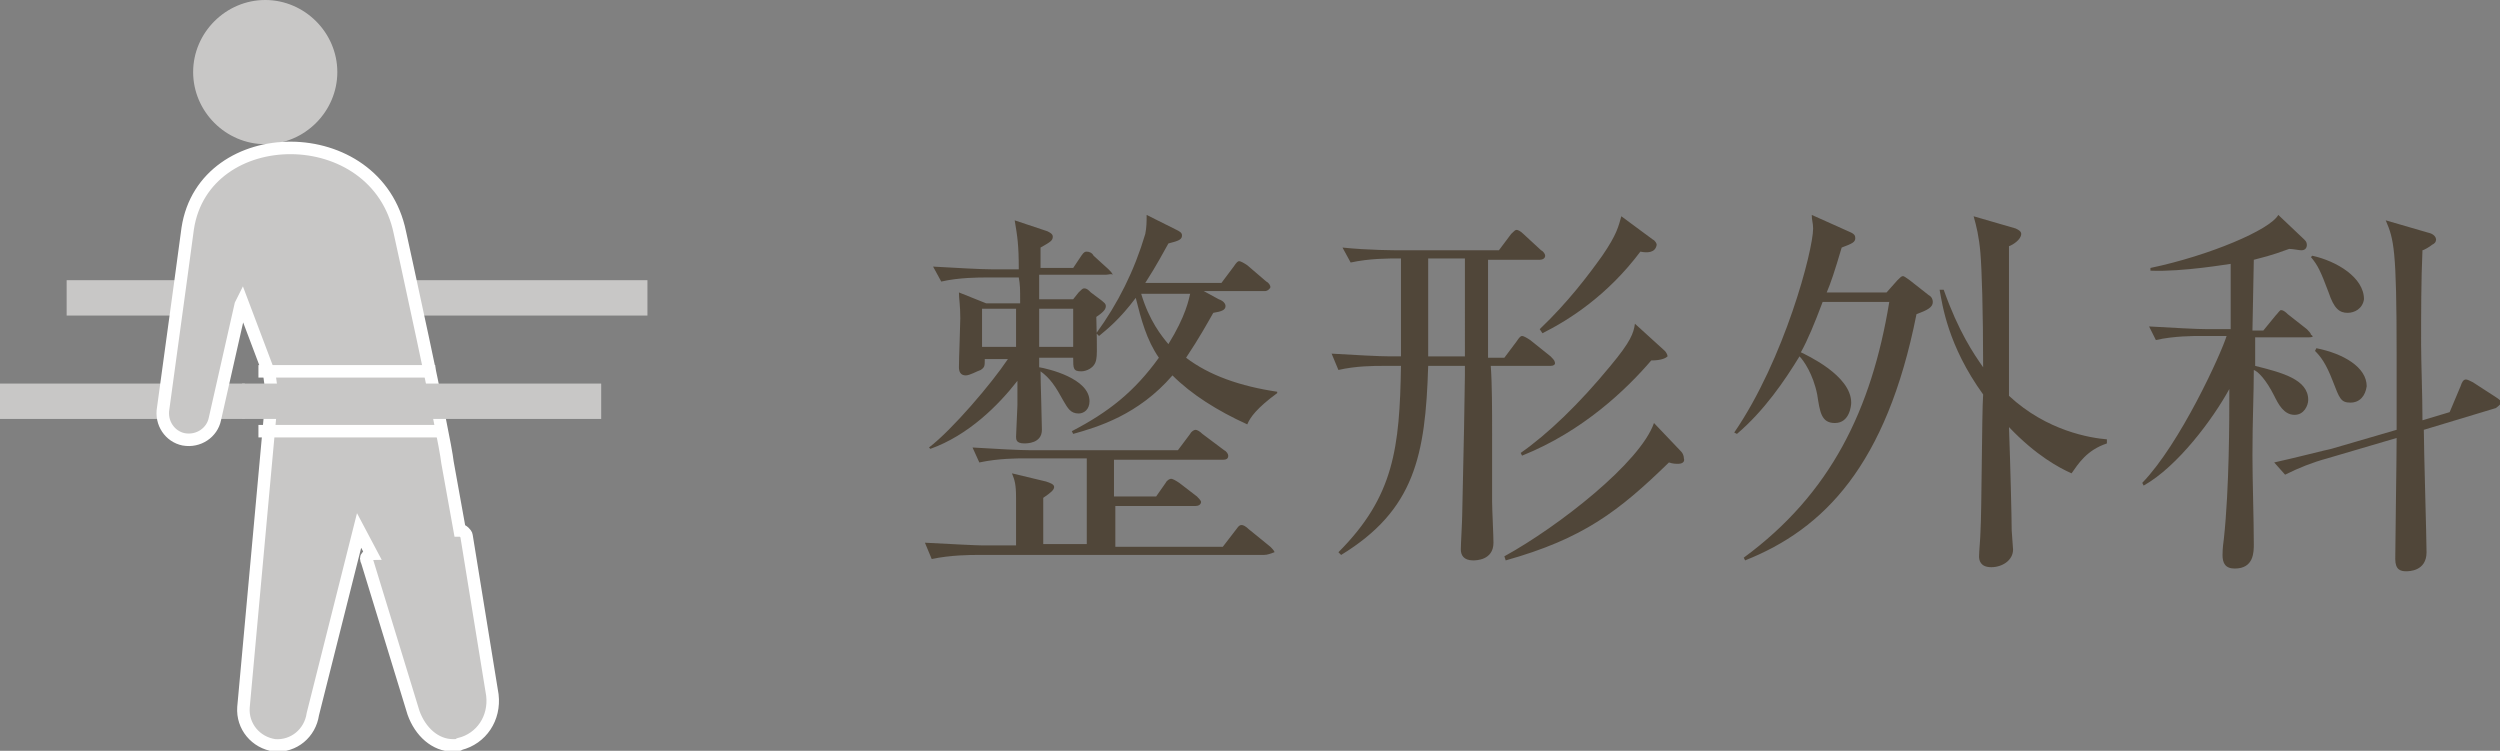 <?xml version="1.0" encoding="utf-8"?>
<!-- Generator: Adobe Illustrator 23.0.3, SVG Export Plug-In . SVG Version: 6.00 Build 0)  -->
<svg version="1.1" id="Layer_1" xmlns="http://www.w3.org/2000/svg" xmlns:xlink="http://www.w3.org/1999/xlink" x="0px" y="0px"
	 width="183.8px" height="55.2px" viewBox="0 0 183.8 55.2" style="enable-background:new 0 0 183.8 55.2;" xml:space="preserve">
<rect x="0" y="0" width="183.8" height="55.2" fill="#808080" stroke="none"/>
<style type="text/css">
	.st0{fill:#504639;}
	.st1{fill:#C8C7C6;}
	.st2{fill:#C8C7C6;stroke:#FFFFFF;stroke-width:0.919;stroke-miterlimit:10;}
	.st3{fill:none;stroke:#FFFFFF;stroke-width:0.919;stroke-miterlimit:10;}
</style>
<path class="st0" d="M92.9,40.8H71.8c-0.4,0-1.9,0-3.3,0.3L68,39.9c1.9,0.1,3.8,0.2,4.3,0.2h2.4c0-2.5,0-2.8,0-3.5
	c0-1-0.1-1.3-0.3-1.8l2.5,0.6c0.3,0.1,0.6,0.2,0.6,0.4c0,0.2-0.2,0.4-0.8,0.8v3.4h3.2v-6.3h-4.6c-0.5,0-1.9,0-3.3,0.3l-0.5-1.1
	c1.7,0.1,3.4,0.2,4.3,0.2h10.8l0.9-1.2c0.1-0.2,0.3-0.3,0.4-0.3s0.3,0.1,0.5,0.3l1.6,1.2c0.2,0.1,0.3,0.3,0.3,0.4
	c0,0.2-0.1,0.3-0.4,0.3h-8v2.7h3.1l0.7-1c0.1-0.2,0.3-0.3,0.4-0.3c0.1,0,0.3,0.1,0.6,0.3l1.3,1c0.1,0.1,0.3,0.3,0.3,0.4
	c0,0.2-0.2,0.3-0.4,0.3h-5.9v3h7.9l1-1.3c0.2-0.3,0.3-0.3,0.4-0.3c0.1,0,0.3,0.1,0.5,0.3l1.6,1.3c0.1,0.1,0.3,0.3,0.3,0.4
	C93.4,40.7,93.2,40.8,92.9,40.8z M81.3,20.2h-4.9V22h2.5l0.4-0.5c0.2-0.2,0.3-0.3,0.4-0.3c0.2,0,0.3,0.1,0.5,0.3l0.8,0.6
	c0.1,0.1,0.3,0.2,0.3,0.4c0,0.2-0.1,0.4-0.7,0.8c0,0.5,0.1,2.7,0,3.1c-0.1,0.7-0.8,0.9-1.1,0.9c-0.6,0-0.6-0.2-0.6-1h-2.5v0.7
	c0.6,0.1,3.7,0.8,3.7,2.5c0,0.6-0.4,0.9-0.8,0.9c-0.6,0-0.8-0.4-1.1-0.9c-0.6-1.1-1-1.7-1.7-2.2c0,0.7,0.1,3.7,0.1,4.3
	c0,1-1.1,1-1.3,1c-0.6,0-0.6-0.3-0.6-0.5c0-0.3,0.1-2,0.1-2.3c0-0.6,0-0.9,0-1.8c-1.4,1.8-3.6,4-6.4,5l-0.1-0.1
	c1.7-1.3,4.6-4.7,5.8-6.5h-1.7c0,0.5,0,0.6-0.3,0.8c-0.3,0.1-0.8,0.4-1.1,0.4c-0.4,0-0.5-0.3-0.5-0.6c0-0.6,0.1-3.1,0.1-3.6
	c0-1-0.1-1.4-0.1-1.9l2,0.8h2.5c0-1.2,0-1.3-0.1-1.9h-2.4c-0.5,0-2,0-3.3,0.3l-0.6-1.1c1.8,0.1,3.5,0.2,4.3,0.2h2
	c0-1.8-0.1-2.4-0.3-3.6l2.4,0.8c0.2,0.1,0.4,0.2,0.4,0.4c0,0.3-0.2,0.4-0.9,0.8v1.5h2.4l0.6-0.9c0.2-0.3,0.3-0.3,0.4-0.3
	c0.2,0,0.4,0.1,0.5,0.3l1.1,1c0.1,0.1,0.3,0.3,0.3,0.4C81.7,20.1,81.5,20.2,81.3,20.2z M72.2,22.7v2.8h2.5l0-2.8H72.2z M78.9,22.7
	h-2.5v2.8h2.5V22.7z M91.7,31.2c-2.2-1-4.1-2.2-5.5-3.6c-2.5,2.9-5.5,3.8-7.3,4.3l-0.1-0.2c2.7-1.4,4.6-2.9,6.4-5.4
	c-0.9-1.3-1.3-2.8-1.7-4.4c-1.2,1.6-2.1,2.3-2.7,2.8l-0.2-0.2c1.6-2.2,2.8-4.6,3.6-7.3c0.1-0.5,0.1-0.9,0.1-1.4l2.2,1.1
	c0.2,0.1,0.4,0.2,0.4,0.4c0,0.3-0.2,0.4-1,0.6c-0.4,0.7-0.8,1.5-1.7,2.9h5.6l0.9-1.2c0.2-0.3,0.3-0.4,0.4-0.4c0.1,0,0.3,0.1,0.6,0.3
	l1.4,1.2c0.2,0.1,0.3,0.3,0.3,0.4s-0.2,0.3-0.4,0.3h-4.5l1.1,0.6c0.3,0.1,0.5,0.3,0.5,0.5c0,0.3-0.3,0.4-0.9,0.5
	c-0.4,0.7-1,1.8-2,3.3c1.7,1.3,4,2.1,6.7,2.5v0.1C92.4,30,91.9,30.7,91.7,31.2z M83.9,21.6c0.6,2,1.5,3.1,2,3.7
	c1.3-2.1,1.5-3.3,1.6-3.7H83.9z"/>
<path class="st0" d="M114,26.9h-4.4c0.1,1.3,0.1,3.2,0.1,5.2c0,2.9,0,3.3,0,4.8c0,0.5,0.1,2.5,0.1,3c0,1.3-1.3,1.3-1.5,1.3
	c-0.7,0-0.9-0.4-0.9-0.8c0-0.4,0.1-2.1,0.1-2.5c0.1-4.1,0.2-9.6,0.2-10.3v-0.7H105c-0.2,6.6-1,10.6-6.4,13.9l-0.2-0.2
	c4.1-4.1,4.5-7.7,4.6-13.7h-1.3c-0.7,0-2,0-3.3,0.3L97.9,26c1.7,0.1,3.5,0.2,4.3,0.2h0.8V19c-1,0-2.3,0-3.7,0.3l-0.6-1.1
	c1.9,0.2,3.9,0.2,4.3,0.2h7.2l0.9-1.2c0.2-0.2,0.3-0.3,0.4-0.3s0.3,0.1,0.5,0.3l1.3,1.2c0.2,0.1,0.3,0.3,0.3,0.4
	c0,0.2-0.2,0.3-0.4,0.3h-3.8v7.2h1.2l0.9-1.2c0.2-0.3,0.3-0.4,0.4-0.4c0.1,0,0.3,0.1,0.6,0.3l1.5,1.2c0.1,0.1,0.3,0.3,0.3,0.4
	C114.4,26.8,114.2,26.9,114,26.9z M107.7,19H105v7.2h2.7V19z M123.4,34.1c-0.2,0-0.4,0-0.7-0.1c-3.7,3.6-6.3,5.6-12,7.2l-0.1-0.3
	c4-2.2,10-6.9,11-9.8l2,2.1c0.1,0.1,0.2,0.3,0.2,0.5C123.9,34,123.6,34.1,123.4,34.1z M121.4,26.5c-1.8,2.1-5,5.2-9.5,7l-0.1-0.2
	c2-1.4,4.3-3.6,6.6-6.4c1.5-1.8,1.7-2.4,1.8-3.1l2.2,2c0.1,0.1,0.2,0.3,0.2,0.4C122.5,26.3,122.2,26.5,121.4,26.5z M120.6,18.5
	c-2.4,3.2-5.2,5-7.2,6l-0.2-0.3c2.1-2,3.6-4,4.6-5.4c1.1-1.6,1.2-2.2,1.4-2.9l2.3,1.7c0.2,0.1,0.3,0.3,0.3,0.4
	C121.7,18.6,121.1,18.6,120.6,18.5z"/>
<path class="st0" d="M140.9,23.1c-2.2,11.1-6.8,15.8-12.6,18.1l-0.1-0.2c6.4-4.7,9.4-10.9,10.7-18.8H134c-0.6,1.6-1.1,2.8-1.6,3.7
	c0.4,0.2,3.7,1.7,3.7,3.7c0,0.2-0.1,1.5-1.2,1.5c-1,0-1.1-0.8-1.3-2.1c-0.3-1.5-1-2.5-1.3-2.8c-1.1,1.8-2.6,4-4.6,5.7l-0.2-0.1
	c3.7-5.4,5.8-13.4,5.8-15c0-0.4-0.1-0.6-0.1-1l2.9,1.3c0.2,0.1,0.3,0.2,0.3,0.4c0,0.3-0.2,0.4-1,0.7c-0.5,1.7-0.8,2.6-1.1,3.3h4.4
	l0.8-0.9c0.2-0.2,0.3-0.3,0.4-0.3c0.1,0,0.2,0.1,0.5,0.3l1.4,1.1c0.2,0.1,0.3,0.3,0.3,0.5C142.1,22.6,141.7,22.8,140.9,23.1z
	 M152.3,34.8c-0.9-0.4-2.6-1.3-4.6-3.4c0.1,2.7,0.2,6.8,0.2,7.6c0,0.2,0.1,1.2,0.1,1.4c0,0.8-0.8,1.3-1.6,1.3
	c-0.8,0-0.9-0.5-0.9-0.8c0-0.3,0.1-1.4,0.1-1.7c0.1-1.6,0.1-8.7,0.2-10.2c-2.6-3.6-3-6.6-3.2-7.7l0.3,0c1.1,3.1,2.2,4.7,2.9,5.7
	c0-4.2-0.1-7.2-0.2-8.4c-0.1-1.2-0.3-2-0.5-2.7l3.1,0.9c0.2,0.1,0.4,0.2,0.4,0.4c0,0.4-0.6,0.8-0.9,0.9c0,1.7,0,9.4,0,11
	c2.8,2.6,6,3.1,7.2,3.2v0.3C153.4,33.1,152.8,34.1,152.3,34.8z"/>
<path class="st0" d="M169.7,24.8h-3.9l0,2.1c2,0.5,3.9,1,3.9,2.5c0,0.4-0.3,1.1-1,1.1c-0.8,0-1.2-0.8-1.5-1.4
	c-0.6-1.2-1.2-1.8-1.5-1.9c0,1.7-0.1,3.7-0.1,6.3c0,1.8,0.1,4.7,0.1,6.5c0,0.6,0,1.8-1.4,1.8c-0.7,0-0.9-0.4-0.9-1
	c0-0.1,0-0.5,0.1-1.2c0.4-3.7,0.4-8.9,0.4-10.5v-0.5c-1.2,2.2-3.8,5.7-6.3,7.1l-0.1-0.2c2.8-2.9,5.8-9.5,6.2-10.8h-1.9
	c-0.5,0-2,0-3.3,0.3L158,24c1.8,0.1,3.5,0.2,4.3,0.2h1.7v-4.8c-0.1,0-3.5,0.6-5.9,0.5v-0.2c4.3-0.9,8.8-2.8,9.4-3.9l1.9,1.8
	c0.1,0.1,0.2,0.2,0.2,0.4s-0.1,0.4-0.4,0.4c-0.2,0-0.6-0.1-0.9-0.1c-0.6,0.2-1,0.4-2.6,0.8l-0.1,5.2h0.8l0.9-1.1
	c0.2-0.2,0.3-0.4,0.4-0.4c0.2,0,0.4,0.2,0.5,0.3l1.4,1.1c0.1,0.1,0.3,0.3,0.3,0.4C170.2,24.8,169.9,24.8,169.7,24.8z M183.5,30
	l-5.3,1.6c0,1.4,0.2,8,0.2,9c0,1.4-1.3,1.4-1.5,1.4c-0.4,0-0.8-0.1-0.8-0.9c0-1.2,0.1-7.3,0.1-8.9l-5.1,1.5
	c-1.1,0.3-2.1,0.7-3.1,1.2l-0.8-0.9c1.8-0.4,3.7-0.9,4.2-1l4.8-1.4c0-2,0-4.3,0-5.5c0-7.8-0.2-8.5-0.8-9.9l3.1,0.9
	c0.5,0.1,0.6,0.4,0.6,0.5c0,0.2-0.1,0.3-0.3,0.4c-0.1,0.1-0.6,0.4-0.7,0.4c-0.1,2.3-0.1,4.6-0.1,6.9c0,1.3,0.1,3.8,0.1,5.6l2-0.6
	l0.8-1.9c0.1-0.3,0.2-0.5,0.4-0.5c0.1,0,0.3,0.1,0.5,0.2l1.7,1.1c0.3,0.2,0.4,0.3,0.4,0.4C183.8,29.8,183.6,29.9,183.5,30z
	 M172.6,23c-0.6,0-1-0.3-1.4-1.5c-0.6-1.6-0.8-2-1.3-2.6l0.1-0.1c1.8,0.4,3.8,1.6,3.8,3.2C173.7,22.7,173.1,23,172.6,23z
	 M172.8,29.6c-0.7,0-0.8-0.3-1.3-1.6c-0.5-1.3-0.9-1.8-1.3-2.2l0.1-0.2c2,0.4,3.7,1.4,3.7,2.8C173.9,29.1,173.5,29.6,172.8,29.6z"/>
<g>
	<rect y="28.2" class="st1" width="15.1" height="2.6"/>
	<rect x="4.9" y="20.6" class="st1" width="42.7" height="2.6"/>
	<rect x="14.4" y="28.2" class="st1" width="3.6" height="2.6"/>
	<g>
		<path class="st1" d="M19.5,10.6c2.9,0,5.3-2.4,5.3-5.3c0-2.9-2.4-5.3-5.3-5.3c-2.9,0-5.3,2.4-5.3,5.3
			C14.2,8.2,16.6,10.6,19.5,10.6z"/>
		<path class="st2" d="M36.2,51.1l-1.9-11.7c0-0.1-0.1-0.2-0.2-0.3c-0.1-0.1-0.2-0.1-0.3-0.1l-0.9-5c-0.2-1.9-3.5-16.9-3.5-16.9
			C27.7,8.8,15,8.9,13.8,16.8l-0.5,3.7L12,30c-0.2,1.1,0.5,2.1,1.5,2.3c1.1,0.2,2.1-0.5,2.3-1.5l1.9-8.4l0,0l0.1-0.2l2,5.3L20,29
			l-2.1,23c-0.1,1.4,0.9,2.6,2.3,2.8c1.4,0.1,2.6-0.9,2.8-2.3L26.4,39l0.9,1.7c-0.1,0-0.2,0.1-0.3,0.2c-0.1,0.1-0.1,0.2,0,0.4
			l3.4,11.1c0.5,1.4,1.6,2.4,2.9,2.4c0.2,0,0.4,0,0.5-0.1C35.4,54.3,36.4,52.8,36.2,51.1z"/>
	</g>
	<rect x="17.8" y="28.2" class="st1" width="26.4" height="2.6"/>
	<line class="st3" x1="19" y1="27.3" x2="32" y2="27.3"/>
	<line class="st3" x1="19" y1="31.7" x2="32.8" y2="31.7"/>
</g>
</svg>
